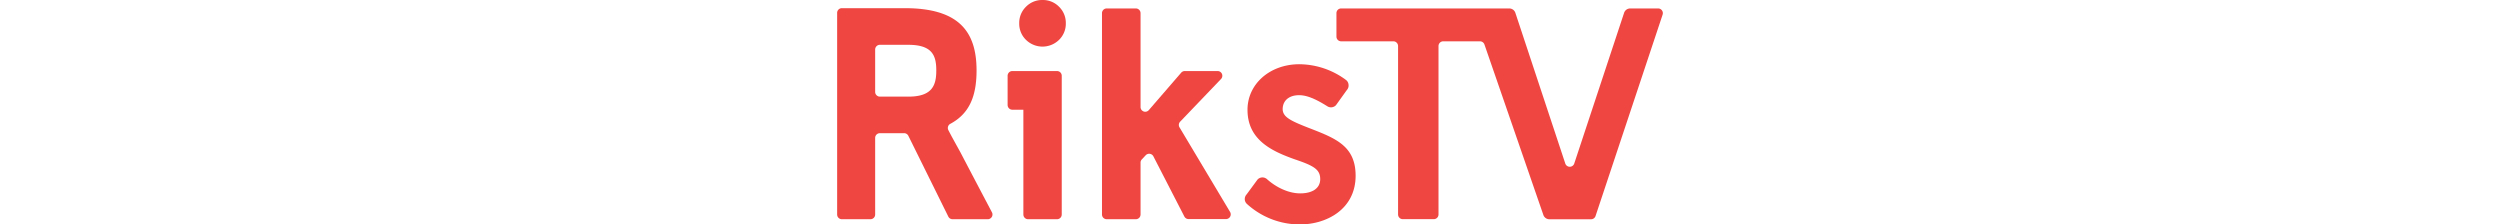 <svg xmlns="http://www.w3.org/2000/svg" height="30" viewBox="0 0 334.22 90.83"><defs><style>.cls-1{fill:#ef4642;}</style></defs><title>RiksTV_Logo_Rød_RGB</title><g id="Layer_2" data-name="Layer 2"><g id="Layer_1-2" data-name="Layer 1"><path class="cls-1" d="M62.66,85.94C59,79,53.45,68.46,50,61.85c-1.68-3.09-3.45-6.18-5-9.21a1.91,1.91,0,0,1,.83-2.53c8-4.28,10.6-11.67,10.6-21.6,0-15.5-6.92-25.2-29-25.2H1.91A1.9,1.9,0,0,0,0,5.22v81.6a1.9,1.9,0,0,0,1.91,1.91H13.48a1.9,1.9,0,0,0,1.91-1.91v-31a1.9,1.9,0,0,1,1.91-1.91h9.83A1.9,1.9,0,0,1,28.84,55L45,87.67a1.9,1.9,0,0,0,1.71,1.06H61A1.91,1.91,0,0,0,62.66,85.94ZM28.87,39.11H17.3a1.91,1.91,0,0,1-1.91-1.91V20.05a1.9,1.9,0,0,1,1.91-1.91H28.87c9.82,0,11.26,4.57,11.26,10.37S38.69,39.11,28.87,39.11Z"/><path class="cls-1" d="M83.13,0a9.1,9.1,0,0,0-6.69,2.73,9.11,9.11,0,0,0-2.74,6.7,9.09,9.09,0,0,0,2.74,6.7,9.56,9.56,0,0,0,13.38,0,9.09,9.09,0,0,0,2.74-6.7,9.11,9.11,0,0,0-2.74-6.7A9.1,9.1,0,0,0,83.13,0Z"/><path class="cls-1" d="M89,28.76H70.86A1.91,1.91,0,0,0,69,30.66V42.5a1.92,1.92,0,0,0,1.91,1.91h4.47V86.82a1.9,1.9,0,0,0,1.91,1.91H89a1.9,1.9,0,0,0,1.91-1.91V30.66A1.9,1.9,0,0,0,89,28.76Z"/><path class="cls-1" d="M332.31,3.42H321a2.6,2.6,0,0,0-2.47,1.78l-20.18,61a1.91,1.91,0,0,1-3.62,0L274.52,5.2a2.6,2.6,0,0,0-2.47-1.78H204a1.9,1.9,0,0,0-1.9,1.9v9.5a1.9,1.9,0,0,0,1.9,1.9h21.14a1.91,1.91,0,0,1,1.9,1.91V86.8A1.91,1.91,0,0,0,229,88.71H241.5a1.91,1.91,0,0,0,1.91-1.91V18.63a1.92,1.92,0,0,1,1.88-1.91h14.87A1.92,1.92,0,0,1,262,18L285.85,87a2.6,2.6,0,0,0,2.46,1.75h16.85a1.92,1.92,0,0,0,1.81-1.3L334.12,5.93A1.91,1.91,0,0,0,332.31,3.42Z"/><path class="cls-1" d="M138.58,51.55a1.9,1.9,0,0,1,.26-2.3L155.36,32A1.9,1.9,0,0,0,154,28.76h-13.3a1.9,1.9,0,0,0-1.44.66L126.16,44.56a1.9,1.9,0,0,1-3.35-1.24v-38a1.91,1.91,0,0,0-1.91-1.9H109.11a1.91,1.91,0,0,0-1.91,1.9v81.5a1.91,1.91,0,0,0,1.91,1.91H120.9a1.91,1.91,0,0,0,1.91-1.91v-21a1.89,1.89,0,0,1,.52-1.31l1.58-1.68a1.92,1.92,0,0,1,3.09.44l12.56,24.4a1.9,1.9,0,0,0,1.69,1h15.16a1.91,1.91,0,0,0,1.64-2.88Z"/><path class="cls-1" d="M191.48,52l-1.26-.49c-6.93-2.74-10-4.28-9.88-7.56s2.6-5.42,6.64-5.42c3,0,6.44,1.34,11.44,4.49a2.76,2.76,0,0,0,3.5-.46l4.38-6.11A2.72,2.72,0,0,0,207,34.3,2.67,2.67,0,0,0,206,32.39,32,32,0,0,0,186.7,26c-11.75.18-20.6,8.11-20.6,18.44,0,12.23,9.88,16.76,19.15,20.06,7.71,2.59,10.28,4.11,10.28,8,0,3.61-3,5.77-8.12,5.77-4.39,0-9.41-2.16-13.43-5.76a2.75,2.75,0,0,0-3.81.15l-4.41,6a2.79,2.79,0,0,0-.77,2,2.68,2.68,0,0,0,.88,1.89,31.9,31.9,0,0,0,21.37,8.3c10.89,0,22.62-6.18,22.62-19.74C209.86,59.11,201.75,56,191.48,52Z"/></g></g></svg>